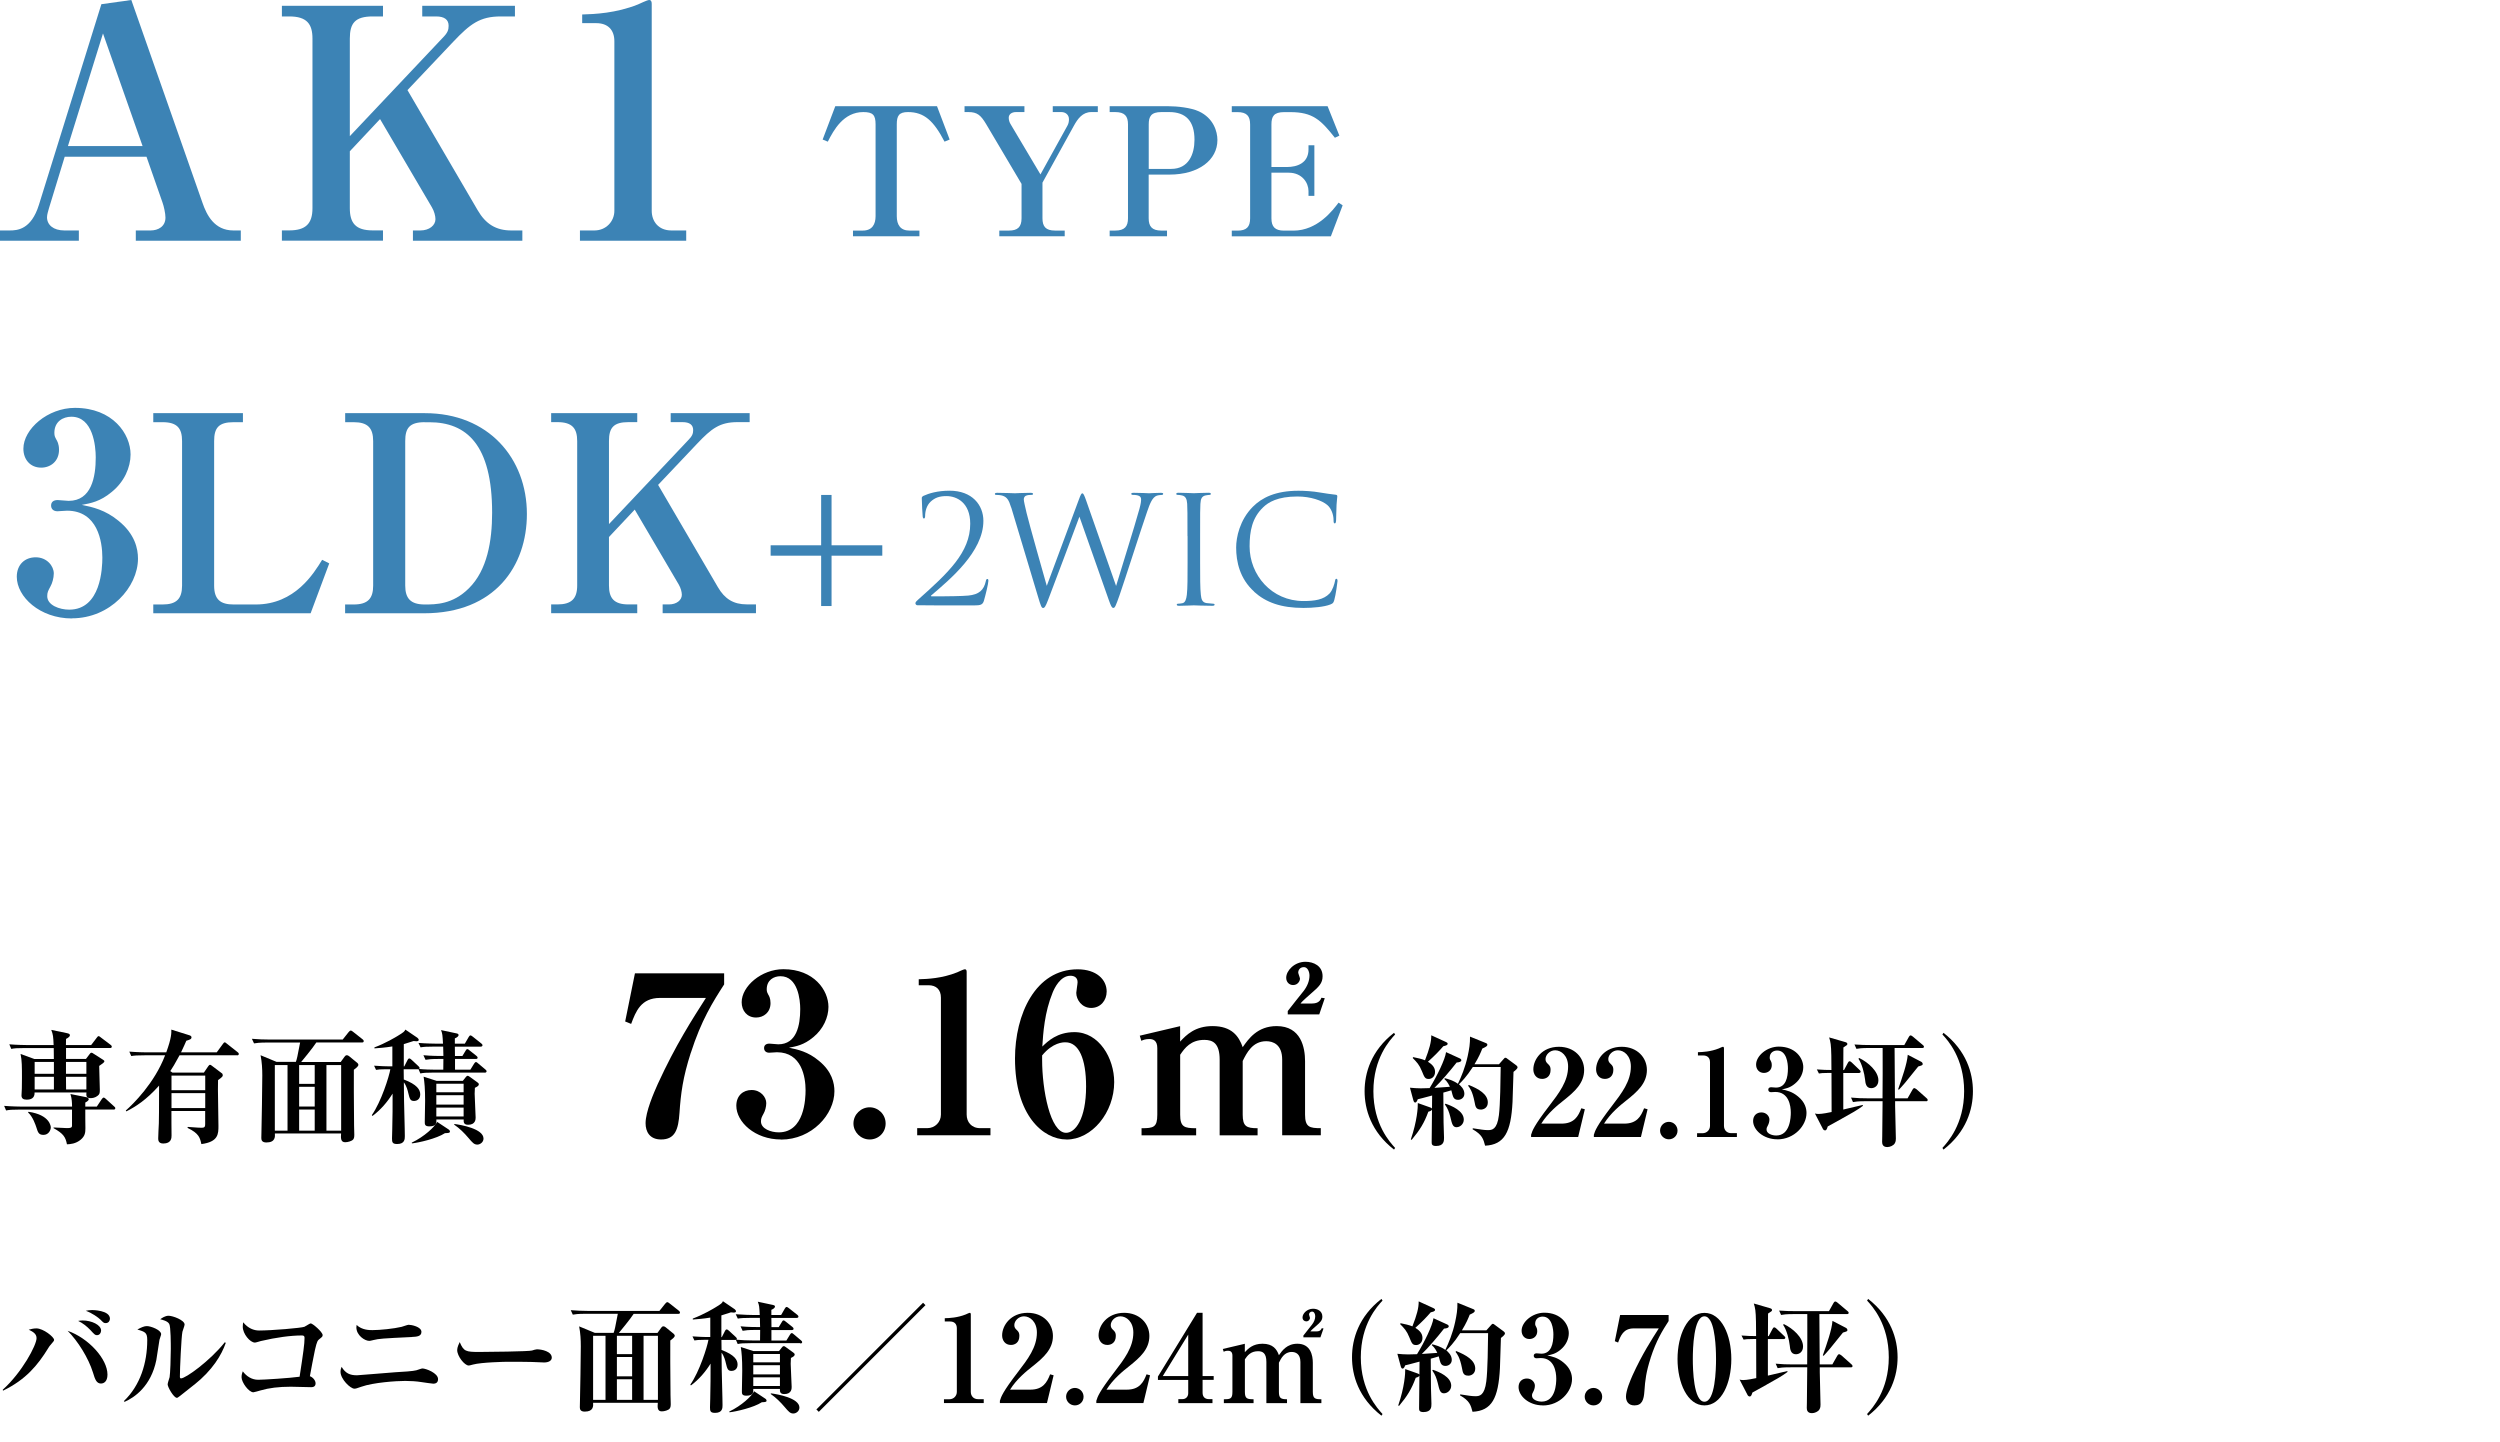 <?xml version="1.0" encoding="UTF-8"?>
<svg id="_レイヤー_2" data-name="レイヤー_2" xmlns="http://www.w3.org/2000/svg" viewBox="0 0 435 250.85">
  <defs>
    <style>
      .cls-1 {
        fill: none;
      }

      .cls-2 {
        fill: #3c83b5;
      }
    </style>
  </defs>
  <g id="_レイヤー_1-2" data-name="レイヤー_1">
    <g>
      <g>
        <path class="cls-2" d="M23.63,41.89v-1.79h2.58c1.29,0,2.58-.67,2.58-2.24,0-.73-.28-1.96-.5-2.58l-2.8-8.01h-14.23l-2.74,8.96c-.11.45-.34,1.06-.34,1.57,0,1.34,1.12,2.3,3.02,2.3h2.52v1.79H0v-1.79h1.68c1.29,0,3.75-.11,5.1-4.48L17.64.73l5.21-.73,12.38,35.28c.73,2.13,2.07,4.82,5.38,4.82h1.29v1.79h-18.26ZM17.92,5.82l-6.1,19.6h12.99l-6.89-19.6Z"/>
        <path class="cls-2" d="M71.85,41.89v-1.79h1.29c1.57,0,2.63-.9,2.63-1.96,0-.56-.22-1.4-.62-2.07l-9.02-15.35-5.26,5.6v9.91c0,2.58,1.01,3.86,3.98,3.86h1.79v1.79h-17.59v-1.79h1.29c2.86,0,4.03-1.18,4.03-3.86V6.72c0-2.52-.95-3.86-4.03-3.86h-1.29v-1.85h17.59v1.85h-1.79c-3.08,0-3.98,1.18-3.98,3.86v16.97l16.13-17.08c.9-.9,1.06-1.4,1.06-2.13,0-1.06-.73-1.62-2.18-1.62h-2.41v-1.85h16.13v1.85h-2.46c-3.64,0-5.32,1.29-8.29,4.42l-7.95,8.4,12.21,20.89c1.4,2.41,3.19,3.53,5.88,3.53h1.9v1.79h-19.04Z"/>
        <path class="cls-2" d="M100.91,41.89v-1.79h2.52c2.02,0,3.47-1.57,3.47-3.42V7.17c0-2.02-1.18-3.14-3.14-3.14h-2.46v-1.51c2.18-.06,5.88-.22,9.69-1.74.28-.11,1.62-.78,1.96-.78s.45.28.45.67v36.01c0,1.85,1.18,3.42,3.42,3.42h2.58v1.79h-18.48Z"/>
      </g>
      <rect class="cls-1" width="435" height="250.85"/>
      <g>
        <path d="M19.74,193.06h-4.9c-.02.9.02,2.34.02,3.25,0,.75-.06,1.35-.8,1.98-.88.75-1.89.8-2.41.82-.24-1.25-.6-1.85-2.34-2.82l.02-.11c.37,0,1.98.11,2.3.11.65,0,.9-.06.9-.43v-2.79H3.38c-1.31,0-1.78.04-2.32.15l-.34-.8c1.31.11,2.82.13,3.05.13h8.77c-.02-.73-.02-1.31-.28-2.19l2.79.56c.17.04.39.19.39.34,0,.24-.32.43-.6.58v.71h2l.86-1.29c.09-.11.21-.28.32-.28.13,0,.28.11.41.24l1.44,1.31c.11.09.19.17.19.3,0,.21-.17.24-.32.24ZM19.14,182.35h-7.65v1.91h3.46l.67-.88c.06-.09.17-.21.3-.21.11,0,.24.09.32.15l1.68,1.07c.15.09.24.17.24.28,0,.19-.39.45-.9.8,0,.67.11,3.57.11,4.17s-.06.77-.39,1.03c-.41.34-.92.41-1.23.41-.79,0-.75-.49-.71-.99H6.02c.04,1.07-.75,1.25-1.38,1.25-.58,0-.9-.21-.9-.73,0-.19.06-1.03.06-1.2.02-.6.02-1.2.02-1.83,0-1.89,0-3.07-.24-4.19l2.41.88h3.38c0-.3-.02-1.66-.02-1.91h-5.05c-1.33,0-1.81.04-2.34.15l-.34-.8c1.31.11,2.82.13,3.07.13h4.64c-.06-1.46-.09-1.81-.41-2.64l2.6.54c.52.11.64.17.64.41,0,.26-.47.52-.67.62-.02.22-.02.43-.02,1.07h4.39l.97-1.27c.13-.15.19-.28.32-.28s.24.11.41.24l1.68,1.27c.09.06.21.17.21.32,0,.21-.19.24-.32.24ZM7.57,197.47c-.84,0-.97-.43-1.25-1.33-.11-.32-.58-1.81-1.44-2.58l.07-.11c3.83.54,3.89,2.64,3.89,2.71,0,.49-.39,1.31-1.27,1.31ZM9.38,184.78h-3.35v2.06h3.35v-2.06ZM9.38,187.36h-3.35v2.21h3.35v-2.21ZM15.03,184.78h-3.55v2.06h3.55v-2.06ZM15.03,187.36h-3.55c0,1.1,0,1.44.02,2.21h3.53v-2.21Z"/>
        <path d="M41.24,183.62h-10c-.79,1.48-1.25,2.21-1.61,2.75l.37.26h5.48l.75-1.1c.06-.09.19-.26.32-.26.09,0,.19.06.41.24l1.63,1.23c.11.06.17.19.17.34,0,.17,0,.28-.82.86-.02.41-.02.71-.02,1.61.02,1.01.09,5.44.09,6.34,0,1.4,0,2.79-2.97,3.18-.24-1.07-.39-1.85-2.41-2.82l.04-.17c1.81.13,2,.15,2.45.15.49,0,.58-.21.58-.62v-2.3h-5.87c-.02.67.02,3.65.02,4.26,0,.39,0,1.4-1.44,1.4-.86,0-.88-.6-.88-.9,0-.43.09-2.26.11-2.62.02-1.07.04-1.91.04-6.56-2.17,2.45-4.08,3.68-5.7,4.49l-.09-.15c1.25-1.1,4.99-4.75,6.84-9.61h-3.57c-1.31,0-1.78.04-2.32.13l-.34-.77c1.31.11,2.82.13,3.05.13h3.38c.92-2.52.9-3.4.88-3.96l3.1.97c.17.06.41.13.41.37,0,.32-.28.41-.9.6-.21.52-.47,1.05-.92,2.02h6.21l1.07-1.46c.15-.21.21-.28.32-.28s.22.09.39.24l1.85,1.46c.11.09.21.17.21.32,0,.22-.19.24-.32.24ZM35.71,187.15h-5.87v2.54h5.87v-2.54ZM35.71,190.2h-5.87v2.6h5.87v-2.6Z"/>
        <path d="M51.47,184.8c.21-.58.26-.86.75-3.4h-5.7c-1.48,0-1.91.09-2.32.15l-.37-.8c.99.09,2.09.13,3.07.13h12.73l1.01-1.27c.15-.19.3-.3.37-.3.11,0,.24.06.41.21l1.66,1.31c.09.06.21.19.21.32,0,.24-.21.24-.32.24h-7.93c-.62.97-2.49,3.22-2.64,3.4h6.88l.67-.92c.09-.13.21-.26.39-.26s.32.11.41.17l1.44,1.18c.07.06.17.21.17.3,0,.28-.34.54-.79.88-.02,1.1,0,5.85.04,9.72,0,.24.04,1.38.04,1.63,0,.15,0,.54-.19.77-.24.3-.95.49-1.4.49-.79,0-.77-.73-.71-1.53h-11.52c.04.56.09,1.57-1.48,1.57-.75,0-.88-.39-.88-.77,0-.22.02-.67.02-.95.04-1.94.15-7.67.15-9.91,0-1.18-.06-2.32-.3-3.55l2.79,1.16h3.35ZM47.82,185.32v11.42h2.21v-11.42h-2.21ZM52.05,185.32v3.27h2.71v-3.27h-2.71ZM54.76,189.1h-2.71v3.44h2.71v-3.44ZM54.76,196.74v-3.68h-2.71v3.68h2.71ZM59.36,196.74v-11.42h-2.56v11.42h2.56Z"/>
        <path d="M84.3,186.63h-8.84c-1.31,0-1.78.04-2.32.15l-.32-.75c-.09.02-.11.02-.15.02h-2.43l.02,1.78c2.32.88,2.86,1.78,2.86,2.6,0,.92-.71,1.14-1.05,1.14-.69,0-.77-.32-1.05-1.46-.04-.21-.28-1.2-.75-1.78.02,2.28.02,3.53.15,8.06.02.71.02,1.23.02,1.29,0,.49,0,1.38-1.33,1.38-.84,0-.9-.32-.9-.97,0-.24.04-1.29.04-1.5.04-1.89.09-4.47.06-6.3-.92,1.48-2.09,2.84-3.5,3.89l-.11-.15c1.63-2.32,3.01-6.73,3.22-7.98h-.79c-.92,0-1.29.04-1.7.11l-.34-.73c1.07.09,2.24.11,2.43.11h.75v-3.46c-1.25.21-2.3.28-3.12.34v-.17c1.96-.73,3.76-1.83,3.98-1.96,1.18-.71,1.25-.82,1.4-1.14l2.09,1.42c.11.09.24.24.24.37,0,.24-.32.24-.41.24-.11,0-.39-.02-.49-.04-.49.17-.9.3-1.7.54v3.87h.09l.56-1.1c.04-.11.15-.28.32-.28.11,0,.3.15.39.24l1.18,1.1c.17.17.21.22.21.34,0,.06-.02.11-.09.15.77.09,2.13.13,2.94.13h1.27c.02-.49.02-1.33.02-1.87h-.79c-1.33,0-1.78.06-2.32.15l-.37-.8c1.31.13,2.84.13,3.07.13h.41c0-.13-.02-1.27-.04-1.63h-1.61c-1.33,0-1.78.04-2.32.13l-.37-.77c1.31.11,2.84.13,3.07.13h1.2c-.09-1.53-.09-1.68-.34-2.36l2.73.58c.15.04.32.09.32.3,0,.13-.19.39-.65.56v.92h1.74l.67-1.16c.09-.13.17-.28.32-.28.09,0,.26.11.41.24l1.46,1.16c.11.09.21.19.21.32,0,.19-.19.24-.34.24h-4.47c0,.32.02,1.42.02,1.63h1.29l.56-.92c.06-.13.15-.28.32-.28.11,0,.17.06.39.24l1.16.92c.11.09.22.19.22.34,0,.19-.19.21-.32.21h-3.61v1.87h2.67l.65-1.05c.11-.17.21-.28.32-.28.13,0,.26.13.39.24l1.25,1.05c.11.09.21.19.21.32,0,.19-.19.24-.34.24ZM77.42,197.17c-1.44.95-4.58,1.66-5.74,1.78l-.04-.13c2.21-1.05,3.98-2.73,4.43-3.61l1.98,1.31c.17.11.24.26.24.37,0,.24-.26.26-.86.28ZM82.63,189.28c-.02.37-.04.67-.04,1.03,0,.64.17,3.53.17,4.13,0,.28,0,1.27-1.31,1.27-.79,0-.79-.49-.77-.92h-4.75c.02.56.04,1.2-1.22,1.2-.8,0-.8-.37-.8-.77,0-.58.06-3.14.06-3.65,0-2.19-.11-3.2-.26-4.23l2.26.73h4.56l.49-.62c.11-.15.24-.26.34-.26.13,0,.26.09.43.21l1.27.92c.11.09.26.19.26.34,0,.26-.26.41-.69.62ZM80.67,188.57h-4.75v1.48h4.75v-1.48ZM80.67,190.57h-4.75v1.63h4.75v-1.63ZM80.67,192.72h-4.75v1.55h4.75v-1.55ZM83.06,199.16c-.56,0-.84-.32-1.55-1.16-.73-.86-1.53-1.66-2.47-2.3v-.13c1.2.15,5.09.84,5.09,2.54,0,.64-.6,1.05-1.07,1.05Z"/>
      </g>
      <g>
        <path d="M242.56,200.03c-3.99-3.11-5.12-7.01-5.12-10.16s1.13-7.06,5.12-10.16l.19.29c-.9.97-3.78,4.09-3.78,9.87s2.9,8.9,3.78,9.87l-.19.29Z"/>
        <path d="M263.35,186.5c-.02.82-.13,4.49-.17,5.25-.27,5.25-1.41,7.43-4.77,7.6-.31-1.16-.5-1.91-2.18-2.86l.04-.17c1.39.21,1.97.32,2.63.32.71,0,1.6-.08,1.91-2.6.23-1.76.29-6.34.31-8.38h-4.85c-1.11,1.72-1.95,2.56-2.42,3,.27.25.95.8.95,1.66,0,.69-.59,1.05-1.09,1.05-.69,0-.84-.44-.97-.86-.04-.13-.17-.67-.21-.8-.21.08-1.18.34-1.39.4,0,1.01.02,4.73.04,5.17,0,.42.08,2.29.08,2.67,0,.55,0,1.45-1.39,1.45-.73,0-.76-.32-.76-.67,0-1.28.08-6.95.08-8.11-1.66.44-2.12.57-2.5.65-.1.27-.23.57-.46.57-.19,0-.27-.27-.31-.4l-.59-2.18c.63.06,1.26.11,1.89.11.42,0,1.07-.02,1.53-.04,1.28-2.06,2.73-5.06,2.86-6.26l2.35,1.07c.23.1.31.21.31.34,0,.23-.27.36-.82.4-1.16,1.49-2.73,3.32-3.86,4.41.42-.02,2.31-.17,2.69-.19-.13-.27-.4-.88-.97-1.36l.1-.13c.44.11,1.43.36,2.27.97.57-1.2,1.26-2.81,1.7-4.83.27-1.26.42-2.14.4-3.38l2.73,1.11c.17.06.29.15.29.32,0,.21-.25.36-.88.65-.27.67-.57,1.43-1.36,2.73h4.26l.8-.9c.17-.21.21-.23.34-.23.11,0,.23.1.29.15l1.57,1.16c.08.06.23.19.23.36,0,.25-.48.61-.74.82ZM248.53,193.44c-.71,1.95-1.49,3.21-2.9,4.89l-.15-.06c1.11-3.25,1.24-5.59,1.22-6.34l2.14.76c.1.04.34.1.34.29,0,.23-.27.36-.65.46ZM251.13,182.05c-.73.84-1.43,1.58-2.67,2.69.48.32,1.24.82,1.24,1.76,0,.88-.63,1.24-1.09,1.24-.65,0-.76-.27-1.2-1.36-.44-1.11-.9-1.58-1.6-2.29l.08-.15c.67.13,1.53.32,2.06.55.76-1.97,1.11-3.19,1.09-4.35l2.58,1.18c.13.06.27.15.27.29,0,.27-.36.34-.78.44ZM253.48,196.14c-.69,0-.82-.5-1.13-1.83-.21-.82-.42-1.41-.94-2.14l.1-.13c1.07.36,3.19,1.24,3.19,2.77,0,.82-.69,1.32-1.22,1.32ZM257.66,193.06c-.84,0-.94-.5-1.09-1.34-.36-1.85-.84-2.44-1.11-2.79l.1-.15c1.72.69,3.32,1.6,3.32,3.05,0,.92-.71,1.24-1.22,1.24Z"/>
        <path d="M266.42,197.43c.19-.65.46-1.51,3.11-4.96,1.74-2.27,3.32-4.33,3.32-6.89,0-1.89-1.2-2.83-2.25-2.83-.94,0-1.68.8-1.68,1.53,0,.44.19.63.48.9.29.29.4.5.4.97,0,1.2-.8,1.58-1.47,1.58-1.03,0-1.53-.82-1.53-1.66,0-1.7,1.47-3.93,4.45-3.93,2.69,0,4.39,1.87,4.39,4.03,0,2.31-1.64,3.76-3.53,5.27-1.07.84-2.79,2.23-3.93,4.07h3.51c2.23,0,2.92-1.28,3.46-2.67l.61.17-1.16,4.83h-8.19v-.42Z"/>
        <path d="M277.34,197.43c.19-.65.46-1.51,3.11-4.96,1.74-2.27,3.32-4.33,3.32-6.89,0-1.89-1.2-2.83-2.25-2.83-.95,0-1.68.8-1.68,1.53,0,.44.19.63.48.9.29.29.4.5.4.97,0,1.2-.8,1.58-1.47,1.58-1.03,0-1.53-.82-1.53-1.66,0-1.7,1.47-3.93,4.45-3.93,2.69,0,4.39,1.87,4.39,4.03,0,2.31-1.64,3.76-3.53,5.27-1.07.84-2.79,2.23-3.93,4.07h3.51c2.23,0,2.92-1.28,3.46-2.67l.61.17-1.16,4.83h-8.19v-.42Z"/>
        <path d="M290.38,198.24c-.84,0-1.53-.69-1.53-1.51,0-.86.71-1.53,1.53-1.53s1.51.67,1.51,1.53-.67,1.51-1.51,1.51Z"/>
        <path d="M295.29,197.85v-.67h.95c.76,0,1.3-.59,1.3-1.28v-11.07c0-.76-.44-1.18-1.18-1.18h-.92v-.57c.82-.02,2.2-.08,3.63-.65.1-.04.61-.29.73-.29s.17.11.17.25v13.5c0,.69.44,1.28,1.28,1.28h.97v.67h-6.93Z"/>
        <path d="M309.26,198.24c-2.46,0-4.22-1.66-4.22-3.19,0-.95.63-1.49,1.45-1.49.86,0,1.39.67,1.39,1.24,0,.36-.13.78-.25.99-.19.36-.25.46-.25.76,0,.69.94,1.03,1.68,1.03,2.44,0,2.54-3.19,2.54-3.99,0-1.22-.36-3.59-2.71-3.59-.1,0-.61.04-.73.04-.29,0-.48-.17-.48-.44s.19-.42.5-.42c.13,0,.71.06.84.06,1.74,0,2.08-1.81,2.08-3.34,0-.86-.21-3.11-1.87-3.11-.63,0-1.3.36-1.3,1.24,0,.25.06.34.15.5.06.11.21.34.21.8,0,.88-.65,1.36-1.36,1.36-.86,0-1.37-.65-1.37-1.45,0-1.51,1.87-3.13,3.95-3.13,2.9,0,4.26,2,4.26,3.57,0,.99-.48,2.1-1.45,2.88-.88.74-1.62.86-2.29.99.82.17,1.81.38,2.83,1.24,1.24,1.01,1.47,2.12,1.47,2.88,0,2.18-2.12,4.58-5.06,4.58Z"/>
        <path d="M320.51,194.63c-.88.48-1.76.97-2.48,1.37-.15.44-.21.69-.5.69-.08,0-.25-.08-.34-.25l-1.39-2.69c.27.06.38.08.63.08.63,0,1.87-.25,2.27-.34,0-3.76,0-4.18-.02-6.8h-.53c-.97,0-1.32.04-1.66.1l-.36-.71c.94.08,1.89.1,2.54.1,0-.65,0-1.39-.02-2.48-.04-1.97-.13-2.37-.38-3.19l2.69.78c.27.08.48.13.48.36,0,.17-.06.21-.69.61-.02.92-.02,2.92-.02,3.93h.13l.67-1.26c.06-.13.17-.27.29-.27.15,0,.32.15.4.23l1.32,1.26c.15.15.21.19.21.32,0,.19-.19.23-.31.23h-2.71v6.36l3.4-.8v.17c-.76.61-2.44,1.55-3.63,2.2ZM335.13,191.61h-5.38v.86c0,.67.13,5.02.13,5.63,0,.21,0,.52-.19.84-.23.4-.84.65-1.3.65-.78,0-.9-.52-.9-.9,0-.15.02-.8.02-.95.02-1.28.04-2.86.06-6.13h-2.88c-1.45,0-1.85.08-2.27.15l-.34-.78c.99.1,2,.13,2.98.13h2.5c.02-3.61.04-4.87.02-8.76h-2.29c-1.45,0-1.85.08-2.27.15l-.34-.76c.99.08,2,.1,2.98.1h5.69l.8-1.43c.06-.1.15-.25.31-.25.08,0,.19.06.38.21l1.72,1.45c.08.06.21.17.21.32,0,.21-.21.21-.32.21h-4.79c.02,1.26.04,7.37.06,8.76h2.2l.86-1.51c.04-.08.17-.27.31-.27.1,0,.34.17.4.21l1.72,1.53c.08.06.21.19.21.34,0,.21-.21.21-.34.21ZM325.59,189.34c-.9,0-1.01-.86-1.07-1.51-.1-.99-.55-2.77-1.15-3.61l.13-.13c1.57.76,3.34,2.33,3.34,3.89,0,.97-.67,1.36-1.24,1.36ZM333.78,185.56c-.36.44-1.97,2.46-2.31,2.86-.46.55-.8.9-1.05,1.18l-.15-.06c.69-1.97,1.57-4.47,1.68-6.01l2.31,1.2c.13.06.29.21.29.4,0,.21-.08.23-.78.44Z"/>
        <path d="M338.17,200.03l-.19-.29c.88-.97,3.78-4.1,3.78-9.87s-2.88-8.9-3.78-9.87l.19-.29c3.99,3.11,5.12,7.01,5.12,10.16s-1.13,7.06-5.12,10.16Z"/>
      </g>
      <g>
        <path d="M8.75,234.06c-.13.15-.27.36-.38.55-1.81,2.94-3.89,5.46-7.85,7.37l-.04-.17c3.34-3,5.88-7.75,5.88-8.97,0-.76-.61-1.11-1.36-1.47.34-.1.8-.23,1.34-.23,1.18,0,3.07,1.49,3.07,2,0,.17-.08.25-.65.92ZM17.61,240.74c-.84,0-1.07-.73-1.43-1.91-.8-2.58-2.65-5.5-4.41-7.27,3.61,1.26,6.93,4.87,6.93,7.62,0,1.28-.71,1.55-1.09,1.55ZM16.87,232.32c-.31,0-.4-.08-1.15-.9-.65-.67-1.32-1.2-2.12-1.58.23-.04.44-.08.78-.08,1.53,0,3.21.76,3.21,1.76,0,.38-.25.8-.71.8ZM18.39,230.22c-.32,0-.38-.06-.92-.61-.34-.34-1.47-1.16-2.54-1.53.32-.06.59-.13,1.09-.13.02,0,3.11,0,3.11,1.51,0,.36-.25.76-.73.76Z"/>
        <path d="M27.75,233.12c-.08.38-.44,2.96-.55,3.53-.92,4.56-3.82,6.53-5.52,7.27l-.13-.13c2.86-2.73,4.07-6.66,4.07-10.61,0-1.32-.36-1.43-1.72-1.85.73-.38,1.18-.59,1.66-.59.67,0,2.48.67,2.48,1.41,0,.17-.27.82-.29.97ZM33.8,240.93c-.4.32-2.12,1.66-2.46,1.95-.4.32-.48.34-.57.34-.53,0-1.6-1.85-1.6-2.35,0-.21.29-1.05.34-1.24.11-.59.21-3.38.21-4.91,0-.73,0-3.89-.27-4.35-.29-.53-1.18-.71-1.57-.82.29-.21.84-.61,1.45-.61.73,0,2.79.76,2.79,1.53,0,.21-.34,1.07-.38,1.26-.19.9-.44,6.49-.44,7.79,0,.17.04.32.19.32.8,0,5-3,7.64-6.3l.15.13c-.73,2.1-2.31,4.75-5.48,7.27Z"/>
        <path d="M55.66,232.93c-.4.32-.5.4-.86,1.97-.17.71-.76,3.91-.88,4.56.5.17.99.73.99,1.24,0,.59-.46.67-.76.67-.57,0-3.04-.08-3.55-.08-2.1,0-3.8.21-5.29.65-.21.06-1.09.32-1.22.32-.8,0-2.06-1.72-2.06-2.62,0-.48.13-.78.21-1.03.65.86,1.55,1.47,2.69,1.47.88,0,5.54-.29,7.2-.53.65-4.24.86-5.69.86-6.78,0-.27-.13-.4-.44-.4-1.97,0-4.47.34-7.16.97-.17.04-.86.27-1.03.27-.86,0-2.12-1.53-2.12-2.75,0-.36.04-.57.08-.78.82,1.05,1.87,1.43,2.75,1.43,2.23,0,7.39-.44,7.9-.65.17-.06.92-.59,1.09-.59.34,0,2.08,1.51,2.08,2.04,0,.27-.17.38-.48.63Z"/>
        <path d="M75.38,240.76c-.19,0-1.72-.23-2-.27-.95-.15-1.91-.21-2.88-.21-1.53,0-5.54.27-7.62,1.01-.86.29-.94.34-1.22.34-.69,0-2.41-1.66-2.41-2.94,0-.36.1-.65.19-.86.67,1.13,1.45,1.47,2.67,1.47.29,0,5.63-.46,6.68-.53,1.22-.06,3.15-.19,3.65-.34.17-.04.9-.32,1.05-.32.61,0,2.73.8,2.73,1.85,0,.52-.27.8-.84.8ZM71.68,232.64c-5.17.25-5.73.29-6.66.52-.55.13-.59.15-.78.15-.78,0-2.23-.97-2.23-2.35,0-.15.02-.25.04-.42.94.9,2.23.9,2.75.9,1.3,0,3.76-.25,5.08-.57.19-.04,1.03-.36,1.22-.36.48,0,2.23.34,2.23,1.24,0,.8-.84.84-1.66.88Z"/>
        <path d="M94.68,237.07c-.36,0-.88-.04-.97-.04-1.22-.08-4.01-.08-5.52-.08-.23,0-4.41.08-5.88.48-.57.15-.63.17-.76.17-.71,0-2-1.62-2-2.69,0-.48.31-1.13.44-1.39.69,1.64,1.07,1.72,3.42,1.72,1.3,0,8.65-.08,9.16-.25.15-.06.69-.21.84-.21.84,0,2.6.36,2.6,1.45,0,.53-.55.84-1.34.84Z"/>
        <path d="M106.77,231.92c.21-.57.25-.84.73-3.32h-5.56c-1.45,0-1.87.08-2.27.15l-.36-.78c.97.08,2.04.13,3,.13h12.43l.99-1.24c.15-.19.29-.29.36-.29.1,0,.23.06.4.21l1.62,1.28c.08.06.21.19.21.32,0,.23-.21.23-.31.23h-7.75c-.61.95-2.44,3.15-2.58,3.32h6.72l.65-.9c.08-.13.21-.25.38-.25s.31.11.4.17l1.41,1.15c.06.06.17.21.17.29,0,.27-.34.53-.78.86-.02,1.07,0,5.71.04,9.49,0,.23.04,1.34.04,1.6,0,.15,0,.52-.19.76-.23.29-.92.48-1.37.48-.78,0-.76-.71-.69-1.49h-11.26c.04.55.08,1.53-1.45,1.53-.74,0-.86-.38-.86-.76,0-.21.02-.65.02-.92.04-1.89.15-7.5.15-9.68,0-1.16-.06-2.27-.29-3.47l2.73,1.13h3.28ZM103.2,232.43v11.15h2.16v-11.15h-2.16ZM107.34,232.43v3.19h2.65v-3.19h-2.65ZM109.99,236.12h-2.65v3.36h2.65v-3.36ZM109.99,243.58v-3.59h-2.65v3.59h2.65ZM114.48,243.58v-11.15h-2.5v11.15h2.5Z"/>
        <path d="M139.26,233.71h-8.63c-1.28,0-1.74.04-2.27.15l-.31-.73c-.08.02-.1.02-.15.02h-2.37l.02,1.74c2.27.86,2.79,1.74,2.79,2.54,0,.9-.69,1.11-1.03,1.11-.67,0-.76-.32-1.03-1.43-.04-.21-.27-1.18-.73-1.74.02,2.23.02,3.44.15,7.87.02.69.02,1.2.02,1.26,0,.48,0,1.34-1.3,1.34-.82,0-.88-.32-.88-.95,0-.23.04-1.26.04-1.47.04-1.85.08-4.37.06-6.15-.9,1.45-2.04,2.77-3.42,3.8l-.1-.15c1.6-2.27,2.94-6.57,3.15-7.79h-.78c-.9,0-1.26.04-1.66.11l-.34-.71c1.05.08,2.18.11,2.37.11h.73v-3.38c-1.22.21-2.25.27-3.04.34v-.17c1.91-.71,3.67-1.78,3.88-1.91,1.16-.69,1.22-.8,1.36-1.11l2.04,1.39c.11.08.23.23.23.36,0,.23-.32.23-.4.23-.1,0-.38-.02-.48-.04-.48.17-.88.29-1.66.53v3.78h.08l.55-1.07c.04-.11.15-.27.31-.27.11,0,.29.15.38.23l1.16,1.07c.17.17.21.21.21.34,0,.06-.02.1-.08.15.76.08,2.08.13,2.88.13h1.24c.02-.48.02-1.3.02-1.83h-.78c-1.3,0-1.74.06-2.27.15l-.36-.78c1.28.13,2.77.13,3,.13h.4c0-.13-.02-1.24-.04-1.6h-1.57c-1.3,0-1.74.04-2.27.13l-.36-.76c1.28.1,2.77.13,3,.13h1.18c-.08-1.49-.08-1.64-.34-2.31l2.67.57c.15.04.32.08.32.29,0,.13-.19.38-.63.55v.9h1.7l.65-1.13c.08-.13.17-.27.32-.27.08,0,.25.1.4.23l1.43,1.13c.1.08.21.19.21.32,0,.19-.19.23-.34.23h-4.37c0,.32.02,1.39.02,1.6h1.26l.55-.9c.06-.13.15-.27.31-.27.1,0,.17.06.38.23l1.13.9c.11.08.21.19.21.34,0,.19-.19.21-.32.21h-3.53v1.83h2.6l.63-1.03c.1-.17.21-.27.31-.27.13,0,.25.13.38.23l1.22,1.03c.1.08.21.19.21.32,0,.19-.19.23-.34.23ZM132.54,244c-1.41.92-4.47,1.62-5.61,1.74l-.04-.13c2.16-1.03,3.89-2.67,4.33-3.53l1.93,1.28c.17.1.23.25.23.36,0,.23-.25.25-.84.27ZM137.62,236.29c-.02.36-.04.65-.04,1.01,0,.63.17,3.44.17,4.03,0,.27,0,1.24-1.28,1.24-.78,0-.78-.48-.76-.9h-4.64c.02.55.04,1.18-1.2,1.18-.78,0-.78-.36-.78-.76,0-.57.06-3.07.06-3.57,0-2.14-.1-3.13-.25-4.14l2.2.71h4.45l.48-.61c.1-.15.23-.25.34-.25.13,0,.25.08.42.21l1.24.9c.1.08.25.19.25.34,0,.25-.25.4-.67.61ZM135.71,235.6h-4.64v1.45h4.64v-1.45ZM135.71,237.55h-4.64v1.6h4.64v-1.6ZM135.71,239.65h-4.64v1.51h4.64v-1.51ZM138.04,245.95c-.55,0-.82-.32-1.51-1.13-.71-.84-1.49-1.62-2.41-2.25v-.13c1.18.15,4.98.82,4.98,2.48,0,.63-.59,1.03-1.05,1.03Z"/>
        <path d="M142.47,245.66l-.42-.42,18.56-18.56.42.42-18.56,18.56Z"/>
        <path d="M164.25,244.14v-.67h.94c.76,0,1.3-.59,1.3-1.28v-11.07c0-.76-.44-1.18-1.18-1.18h-.92v-.57c.82-.02,2.2-.08,3.63-.65.1-.04.61-.29.73-.29s.17.11.17.25v13.5c0,.69.44,1.28,1.28,1.28h.97v.67h-6.93Z"/>
        <path d="M173.99,243.72c.19-.65.46-1.51,3.11-4.96,1.74-2.27,3.32-4.33,3.32-6.89,0-1.89-1.2-2.83-2.25-2.83-.95,0-1.68.8-1.68,1.53,0,.44.19.63.48.9.29.29.4.5.4.97,0,1.2-.8,1.58-1.47,1.58-1.03,0-1.53-.82-1.53-1.66,0-1.7,1.47-3.93,4.45-3.93,2.69,0,4.39,1.87,4.39,4.03,0,2.31-1.64,3.76-3.53,5.27-1.07.84-2.79,2.23-3.93,4.07h3.51c2.23,0,2.92-1.28,3.46-2.67l.61.17-1.16,4.83h-8.19v-.42Z"/>
        <path d="M187.03,244.54c-.84,0-1.53-.69-1.53-1.51,0-.86.71-1.53,1.53-1.53s1.51.67,1.51,1.53-.67,1.51-1.51,1.51Z"/>
        <path d="M190.77,243.72c.19-.65.46-1.51,3.11-4.96,1.74-2.27,3.32-4.33,3.32-6.89,0-1.89-1.2-2.83-2.25-2.83-.95,0-1.68.8-1.68,1.53,0,.44.19.63.48.9.29.29.4.5.4.97,0,1.2-.8,1.58-1.47,1.58-1.03,0-1.53-.82-1.53-1.66,0-1.7,1.47-3.93,4.45-3.93,2.69,0,4.39,1.87,4.39,4.03,0,2.31-1.64,3.76-3.53,5.27-1.07.84-2.79,2.23-3.93,4.07h3.51c2.23,0,2.92-1.28,3.46-2.67l.61.17-1.16,4.83h-8.19v-.42Z"/>
        <path d="M209.25,240.11v2.21c0,.73.4,1.13,1.11,1.13h.61v.69h-5.94v-.69h.71c.63,0,1.01-.46,1.01-1.03v-2.31h-5.27v-.59l6.8-11.09h.97v11h1.93v.67h-1.93ZM206.75,232.22l-4.43,7.22h4.43v-7.22Z"/>
        <path d="M216.6,233.81v1.47c.59-.63,1.41-1.47,3.07-1.47,1.83,0,2.5.97,2.86,2,.55-.78,1.39-2,3.21-2,2.31,0,2.69,2.04,2.69,3.32v5.06c0,1.2.44,1.28,1.49,1.28v.67h-3.65v-7.16c0-1.43-.86-1.74-1.51-1.74-1.3,0-1.85,1.11-2.23,1.87v5.08c0,1.11.36,1.28,1.41,1.28v.67h-3.59v-7.16c0-1.53-.63-1.87-1.45-1.87-1.28,0-1.85.76-2.29,1.41v5.67c0,1.18.4,1.28,1.51,1.28v.67h-5.17v-.67c1.13,0,1.49-.08,1.49-1.28v-6.3c0-.71-.38-.86-.76-.86-.4,0-.61.1-.76.17l-.15-.48,3.82-.9ZM229.77,232.7h-2.98v-.32c.21-.29,1.28-1.62,1.51-1.91.34-.44.55-.94.55-1.45,0-.38-.19-.8-.53-.8-.4,0-.55.29-.55.52,0,.08.17.48.17.59,0,.15-.17.59-.65.59-.36,0-.65-.27-.65-.69,0-.67.78-1.51,1.83-1.51.78,0,1.62.4,1.62,1.36,0,.67-.34.99-1.11,1.66-.13.13-.8.67-.97.92h1.09c.63,0,.8-.34.88-.55l.31.04-.53,1.53Z"/>
        <path d="M240.37,246.33c-3.99-3.11-5.12-7.01-5.12-10.16s1.13-7.06,5.12-10.16l.19.29c-.9.97-3.78,4.09-3.78,9.87s2.9,8.9,3.78,9.87l-.19.29Z"/>
        <path d="M261.16,232.8c-.02.82-.13,4.49-.17,5.25-.27,5.25-1.41,7.43-4.77,7.6-.31-1.16-.5-1.91-2.18-2.86l.04-.17c1.39.21,1.97.32,2.63.32.71,0,1.6-.08,1.91-2.6.23-1.76.29-6.34.31-8.38h-4.85c-1.11,1.72-1.95,2.56-2.42,3,.27.25.95.8.95,1.66,0,.69-.59,1.05-1.09,1.05-.69,0-.84-.44-.97-.86-.04-.13-.17-.67-.21-.8-.21.08-1.18.34-1.39.4,0,1.01.02,4.73.04,5.17,0,.42.08,2.29.08,2.67,0,.55,0,1.45-1.39,1.45-.73,0-.76-.32-.76-.67,0-1.28.08-6.95.08-8.11-1.66.44-2.12.57-2.5.65-.1.27-.23.57-.46.57-.19,0-.27-.27-.31-.4l-.59-2.18c.63.06,1.26.11,1.89.11.42,0,1.07-.02,1.53-.04,1.28-2.06,2.73-5.06,2.86-6.26l2.35,1.07c.23.1.31.21.31.34,0,.23-.27.36-.82.4-1.16,1.49-2.73,3.32-3.86,4.41.42-.02,2.31-.17,2.69-.19-.13-.27-.4-.88-.97-1.36l.1-.13c.44.11,1.43.36,2.27.97.57-1.2,1.26-2.81,1.7-4.83.27-1.26.42-2.14.4-3.38l2.73,1.11c.17.06.29.15.29.32,0,.21-.25.36-.88.65-.27.67-.57,1.43-1.36,2.73h4.26l.8-.9c.17-.21.21-.23.34-.23.11,0,.23.1.29.15l1.57,1.16c.08.06.23.19.23.36,0,.25-.48.61-.74.82ZM246.34,239.73c-.71,1.95-1.49,3.21-2.9,4.89l-.15-.06c1.11-3.25,1.24-5.59,1.22-6.34l2.14.76c.1.04.34.1.34.29,0,.23-.27.36-.65.46ZM248.94,228.35c-.73.84-1.43,1.58-2.67,2.69.48.32,1.24.82,1.24,1.76,0,.88-.63,1.24-1.09,1.24-.65,0-.76-.27-1.2-1.36-.44-1.11-.9-1.58-1.6-2.29l.08-.15c.67.13,1.53.32,2.06.55.76-1.97,1.11-3.19,1.09-4.35l2.58,1.18c.13.06.27.15.27.29,0,.27-.36.34-.78.44ZM251.29,242.44c-.69,0-.82-.5-1.13-1.83-.21-.82-.42-1.41-.94-2.14l.1-.13c1.07.36,3.19,1.24,3.19,2.77,0,.82-.69,1.32-1.22,1.32ZM255.47,239.36c-.84,0-.94-.5-1.09-1.34-.36-1.85-.84-2.44-1.11-2.79l.1-.15c1.72.69,3.32,1.6,3.32,3.05,0,.92-.71,1.24-1.22,1.24Z"/>
        <path d="M268.45,244.54c-2.46,0-4.22-1.66-4.22-3.19,0-.95.63-1.49,1.45-1.49.86,0,1.39.67,1.39,1.24,0,.36-.13.78-.25.99-.19.36-.25.46-.25.76,0,.69.94,1.03,1.68,1.03,2.44,0,2.54-3.19,2.54-3.99,0-1.22-.36-3.59-2.71-3.59-.1,0-.61.04-.73.04-.29,0-.48-.17-.48-.44s.19-.42.5-.42c.13,0,.71.06.84.06,1.74,0,2.08-1.81,2.08-3.34,0-.86-.21-3.11-1.87-3.11-.63,0-1.3.36-1.3,1.24,0,.25.06.34.15.5.06.11.21.34.21.8,0,.88-.65,1.36-1.36,1.36-.86,0-1.36-.65-1.36-1.45,0-1.51,1.87-3.13,3.95-3.13,2.9,0,4.26,2,4.26,3.57,0,.99-.48,2.1-1.45,2.88-.88.74-1.62.86-2.29.99.82.17,1.81.38,2.83,1.24,1.24,1.01,1.47,2.12,1.47,2.88,0,2.18-2.12,4.58-5.06,4.58Z"/>
        <path d="M277.27,244.54c-.84,0-1.53-.69-1.53-1.51,0-.86.71-1.53,1.53-1.53s1.51.67,1.51,1.53-.67,1.51-1.51,1.51Z"/>
        <path d="M287.2,236.33c-.76,2.35-.95,3.86-1.07,5.69-.1,1.57-.42,2.52-1.74,2.52-1.09,0-1.47-.76-1.47-1.53,0-1.09.78-2.88,1.15-3.72,1.68-3.68,3.3-6.17,4.56-8.15h-4.35c-1.81,0-2.29,1.28-2.73,2.46l-.57-.23.92-4.56h8.44v1.05c-1.07,1.66-2.16,3.4-3.15,6.47Z"/>
        <path d="M296.57,244.54c-2.96,0-4.68-3.93-4.68-8.06s1.7-8.04,4.68-8.04,4.68,3.86,4.68,8.04-1.7,8.06-4.68,8.06ZM297.6,229.8c-.23-.38-.53-.76-1.03-.76-1.89,0-2.02,5.63-2.02,7.43s.13,7.43,2.02,7.43,2.02-5.63,2.02-7.43c0-.57,0-4.98-.99-6.68Z"/>
        <path d="M307.4,240.93c-.88.48-1.76.97-2.48,1.37-.15.44-.21.69-.5.69-.08,0-.25-.08-.34-.25l-1.39-2.69c.27.06.38.08.63.08.63,0,1.87-.25,2.27-.34,0-3.76,0-4.18-.02-6.8h-.53c-.97,0-1.32.04-1.66.1l-.36-.71c.95.08,1.89.1,2.54.1,0-.65,0-1.39-.02-2.48-.04-1.97-.13-2.37-.38-3.19l2.69.78c.27.08.48.13.48.36,0,.17-.06.21-.69.61-.02.92-.02,2.92-.02,3.93h.13l.67-1.26c.06-.13.17-.27.29-.27.15,0,.31.15.4.23l1.32,1.26c.15.15.21.19.21.32,0,.19-.19.23-.32.23h-2.71v6.36l3.4-.8v.17c-.76.61-2.44,1.55-3.63,2.2ZM322.02,237.91h-5.38v.86c0,.67.13,5.02.13,5.63,0,.21,0,.52-.19.84-.23.4-.84.65-1.3.65-.78,0-.9-.52-.9-.9,0-.15.02-.8.02-.95.02-1.28.04-2.86.06-6.13h-2.88c-1.45,0-1.85.08-2.27.15l-.34-.78c.99.1,2,.13,2.98.13h2.5c.02-3.61.04-4.87.02-8.76h-2.29c-1.45,0-1.85.08-2.27.15l-.34-.76c.99.08,2,.1,2.98.1h5.69l.8-1.43c.06-.1.15-.25.32-.25.08,0,.19.06.38.21l1.72,1.45c.08.06.21.17.21.32,0,.21-.21.21-.31.21h-4.79c.02,1.26.04,7.37.06,8.76h2.2l.86-1.51c.04-.08.17-.27.32-.27.1,0,.34.17.4.21l1.72,1.53c.08.06.21.19.21.34,0,.21-.21.21-.34.21ZM312.49,235.64c-.9,0-1.01-.86-1.07-1.51-.1-.99-.55-2.77-1.16-3.61l.13-.13c1.58.76,3.34,2.33,3.34,3.89,0,.97-.67,1.36-1.24,1.36ZM320.68,231.86c-.36.44-1.97,2.46-2.31,2.86-.46.55-.8.9-1.05,1.18l-.15-.06c.69-1.97,1.58-4.47,1.68-6.01l2.31,1.2c.13.06.29.21.29.4,0,.21-.08.23-.78.44Z"/>
        <path d="M325.06,246.33l-.19-.29c.88-.97,3.78-4.1,3.78-9.87s-2.88-8.9-3.78-9.87l.19-.29c3.99,3.11,5.12,7.01,5.12,10.16s-1.13,7.06-5.12,10.16Z"/>
      </g>
      <g>
        <path d="M120.2,183.18c-1.39,4.32-1.74,7.1-1.97,10.46-.19,2.9-.77,4.63-3.2,4.63-2.01,0-2.7-1.39-2.7-2.82,0-2.01,1.43-5.29,2.12-6.83,3.09-6.76,6.06-11.35,8.38-14.98h-7.99c-3.32,0-4.21,2.36-5.02,4.52l-1.04-.42,1.7-8.38h15.52v1.93c-1.97,3.05-3.98,6.25-5.79,11.89Z"/>
        <path d="M135.88,198.27c-4.52,0-7.76-3.05-7.76-5.87,0-1.74,1.16-2.74,2.66-2.74,1.58,0,2.55,1.24,2.55,2.28,0,.66-.23,1.43-.46,1.81-.35.66-.46.85-.46,1.39,0,1.27,1.74,1.89,3.09,1.89,4.48,0,4.67-5.87,4.67-7.34,0-2.24-.66-6.6-4.98-6.6-.19,0-1.12.08-1.35.08-.54,0-.89-.31-.89-.81s.35-.77.93-.77c.23,0,1.31.12,1.54.12,3.2,0,3.82-3.32,3.82-6.14,0-1.58-.39-5.71-3.44-5.71-1.16,0-2.39.66-2.39,2.28,0,.46.12.62.27.93.12.19.39.62.39,1.47,0,1.62-1.2,2.51-2.51,2.51-1.58,0-2.51-1.2-2.51-2.66,0-2.78,3.44-5.75,7.26-5.75,5.33,0,7.84,3.67,7.84,6.56,0,1.81-.89,3.86-2.66,5.29-1.62,1.35-2.97,1.58-4.21,1.81,1.51.31,3.32.69,5.21,2.28,2.28,1.85,2.7,3.9,2.7,5.29,0,4.02-3.9,8.42-9.3,8.42Z"/>
        <path d="M151.32,198.27c-1.54,0-2.82-1.27-2.82-2.78,0-1.58,1.31-2.82,2.82-2.82s2.78,1.24,2.78,2.82-1.24,2.78-2.78,2.78Z"/>
        <path d="M159.59,197.54v-1.24h1.74c1.39,0,2.39-1.08,2.39-2.36v-20.35c0-1.39-.81-2.16-2.16-2.16h-1.7v-1.04c1.51-.04,4.05-.15,6.68-1.2.19-.08,1.12-.54,1.35-.54s.31.19.31.46v24.83c0,1.27.81,2.36,2.36,2.36h1.78v1.24h-12.74Z"/>
        <path d="M185.57,198.27c-4.05,0-8.96-4.17-8.96-14.09,0-7.68,3.55-15.52,10.89-15.52,3.28,0,5.06,1.78,5.06,3.86,0,1.58-1.08,2.86-2.7,2.86s-2.59-1.43-2.59-2.63c0-.27.23-1.54.23-1.85,0-.81-.58-1.12-1.24-1.12-1.78,0-2.78,2.16-3.09,2.9-1.43,3.47-1.66,7.1-1.81,9.42.96-.93,2.59-2.51,5.6-2.51,4.29,0,6.91,4.56,6.91,8.69,0,5.29-3.86,10-8.3,10ZM185.38,181.36c-.39,0-2.16,0-4.05,2.28v.77c0,5.17,1.39,12.7,4.17,12.7,1.58,0,3.48-2.36,3.48-8.07,0-4.83-1.27-7.68-3.59-7.68Z"/>
        <path d="M205.34,178.54v2.7c1.08-1.16,2.59-2.7,5.64-2.7,3.36,0,4.59,1.78,5.25,3.67,1-1.43,2.55-3.67,5.91-3.67,4.25,0,4.94,3.75,4.94,6.1v9.3c0,2.2.81,2.36,2.74,2.36v1.24h-6.72v-13.17c0-2.63-1.58-3.2-2.78-3.2-2.39,0-3.4,2.05-4.09,3.44v9.34c0,2.05.66,2.36,2.59,2.36v1.24h-6.6v-13.17c0-2.82-1.16-3.44-2.66-3.44-2.35,0-3.4,1.39-4.21,2.59v10.42c0,2.16.73,2.36,2.78,2.36v1.24h-9.5v-1.24c2.09,0,2.74-.15,2.74-2.36v-11.58c0-1.31-.7-1.58-1.39-1.58-.73,0-1.12.19-1.39.31l-.27-.89,7.03-1.66ZM229.55,176.5h-5.48v-.58c.39-.54,2.36-2.97,2.78-3.51.62-.81,1-1.74,1-2.66,0-.7-.35-1.47-.96-1.47-.73,0-1,.54-1,.96,0,.15.31.89.31,1.08,0,.27-.31,1.08-1.2,1.08-.66,0-1.2-.5-1.2-1.27,0-1.24,1.43-2.78,3.36-2.78,1.43,0,2.97.73,2.97,2.51,0,1.24-.62,1.81-2.05,3.05-.23.23-1.47,1.24-1.78,1.7h2.01c1.16,0,1.47-.62,1.62-1l.58.08-.96,2.82Z"/>
      </g>
      <g>
        <path class="cls-2" d="M12.51,107.61c-5.58,0-9.59-3.77-9.59-7.25,0-2.15,1.43-3.39,3.29-3.39,1.96,0,3.15,1.53,3.15,2.81,0,.81-.29,1.76-.57,2.24-.43.81-.57,1.05-.57,1.72,0,1.57,2.15,2.34,3.82,2.34,5.53,0,5.77-7.25,5.77-9.06,0-2.77-.81-8.16-6.15-8.16-.24,0-1.38.1-1.67.1-.67,0-1.1-.38-1.1-1s.43-.95,1.14-.95c.29,0,1.62.14,1.91.14,3.96,0,4.72-4.1,4.72-7.58,0-1.96-.48-7.06-4.24-7.06-1.43,0-2.96.81-2.96,2.81,0,.57.14.76.33,1.14.14.24.48.76.48,1.81,0,2-1.48,3.1-3.1,3.1-1.96,0-3.1-1.48-3.1-3.29,0-3.43,4.24-7.11,8.97-7.11,6.58,0,9.68,4.53,9.68,8.11,0,2.24-1.1,4.77-3.29,6.53-2,1.67-3.67,1.96-5.2,2.24,1.86.38,4.1.86,6.44,2.81,2.81,2.29,3.34,4.82,3.34,6.53,0,4.96-4.82,10.4-11.5,10.4Z"/>
        <path class="cls-2" d="M42.27,73.46h-1.62c-2.62,0-3.39,1-3.39,3.29v25.14c0,2.43,1.1,3.29,3.39,3.29h3.86c6.82,0,10.11-5.44,11.54-7.77l1.24.62-3.24,8.68h-27.38v-1.53h1.62c2.43,0,3.39-1,3.39-3.29v-25.14c0-2.19-.81-3.29-3.39-3.29h-1.62v-1.57h15.6v1.57Z"/>
        <path class="cls-2" d="M60.06,105.18h1.48c2.53,0,3.39-1.1,3.39-3.29v-25.14c0-2.29-.95-3.29-3.39-3.29h-1.48v-1.57h13.88c11.07,0,17.74,7.87,17.74,17.55,0,9.01-5.53,17.27-17.89,17.27h-13.74v-1.53ZM73.9,73.46c-2.67,0-3.39,1.05-3.39,3.29v25.14c0,2.24.95,3.29,3.39,3.29,1.91,0,4.86,0,7.68-2.81,3.2-3.15,4.05-8.25,4.05-13.16,0-11.88-4.48-15.74-10.92-15.74h-.81Z"/>
        <path class="cls-2" d="M115.3,106.7v-1.53h1.1c1.34,0,2.24-.76,2.24-1.67,0-.48-.19-1.19-.52-1.76l-7.68-13.07-4.48,4.77v8.44c0,2.19.86,3.29,3.39,3.29h1.53v1.53h-14.98v-1.53h1.1c2.43,0,3.43-1,3.43-3.29v-25.14c0-2.15-.81-3.29-3.43-3.29h-1.1v-1.57h14.98v1.57h-1.53c-2.62,0-3.39,1-3.39,3.29v14.45l13.74-14.55c.76-.76.91-1.19.91-1.81,0-.91-.62-1.38-1.86-1.38h-2.05v-1.57h13.74v1.57h-2.1c-3.1,0-4.53,1.1-7.06,3.77l-6.77,7.15,10.4,17.79c1.19,2.05,2.72,3,5.01,3h1.62v1.53h-16.22Z"/>
      </g>
      <path class="cls-2" d="M134.09,94.88h8.79v-8.76h1.81v8.76h8.83v1.81h-8.83v8.76h-1.81v-8.76h-8.79v-1.81Z"/>
      <g>
        <path class="cls-2" d="M159.64,105.32c-.18,0-.36-.16-.36-.36s.26-.44.47-.62c5.2-4.63,9.07-8.21,9.07-13.21,0-3.72-2.39-4.81-4.13-4.81-1.25,0-2.03.29-2.78.99-.62.6-.94,1.51-.94,2.52,0,.23-.08.39-.21.39-.1,0-.18-.1-.21-.34-.03-.23-.16-2.39-.16-3.2,0-.16.03-.23.26-.39.96-.44,2.47-.91,4.58-.91,3.93,0,5.88,2.5,5.88,5.25,0,5.38-5.82,10.19-9.05,12.95-.13.1-.08.18.05.18h1.9c.44,0,3.51-.03,4.45-.13,1.9-.18,2.73-.96,3.07-2.5.05-.29.13-.39.29-.39.13,0,.16.16.16.31,0,.49-.52,2.6-.78,3.48-.21.7-.6.81-1.69.81-5.38.03-8.81-.03-9.85-.03Z"/>
        <path class="cls-2" d="M175.94,88.3c-.42-1.38-.75-1.77-1.43-2.03-.34-.13-.99-.16-1.17-.16-.13,0-.23-.03-.23-.18,0-.13.16-.18.42-.18,1.35,0,2.78.08,3.07.08.23,0,1.38-.08,2.68-.08.36,0,.47.08.47.18,0,.16-.13.18-.26.18-.21,0-.7,0-1.01.16-.16.08-.34.29-.34.62s.23,1.25.49,2.39c.39,1.66,3.09,11.2,3.51,12.66l5.54-14.9c.39-1.07.49-1.2.65-1.2.18,0,.34.34.65,1.22l5.22,14.9c.75-2.55,3.15-10.09,4.06-13.41.26-.96.29-1.33.29-1.66,0-.47-.29-.78-1.48-.78-.13,0-.23-.08-.23-.18,0-.13.13-.18.44-.18,1.33,0,2.42.08,2.65.08.18,0,1.3-.08,2.1-.08.23,0,.36.05.36.16,0,.13-.08.21-.23.21-.1,0-.6.03-.88.13-.78.29-1.2,1.38-1.69,2.81-1.14,3.3-3.77,11.57-4.78,14.48-.68,1.92-.81,2.24-1.09,2.24-.26,0-.42-.34-.78-1.35l-5.12-14.53c-.96,2.57-4.52,12.09-5.46,14.51-.42,1.09-.6,1.38-.86,1.38s-.39-.29-.91-2.05l-4.63-15.42Z"/>
        <path class="cls-2" d="M206.62,93.29c0-4.06,0-4.78-.05-5.62-.05-.88-.31-1.33-.88-1.46-.29-.08-.62-.1-.81-.1-.1,0-.21-.05-.21-.16,0-.16.13-.21.42-.21.86,0,2.5.08,2.63.08s1.77-.08,2.55-.08c.29,0,.42.05.42.21,0,.1-.1.16-.21.16-.18,0-.34.03-.65.08-.7.13-.91.57-.96,1.48-.05.83-.05,1.56-.05,5.62v4.58c0,2.5,0,4.55.13,5.64.08.75.23,1.33,1.01,1.43.36.05.91.1,1.07.1.23,0,.31.08.31.16,0,.13-.1.21-.39.21-1.43,0-3.09-.08-3.22-.08s-1.77.08-2.55.08c-.29,0-.42-.05-.42-.21,0-.08.05-.16.29-.16.16,0,.44-.03.68-.08.52-.1.68-.7.78-1.46.13-1.09.13-3.15.13-5.64v-4.58Z"/>
        <path class="cls-2" d="M218.24,102.96c-2.52-2.26-3.15-5.23-3.15-7.69,0-1.74.6-4.78,2.91-7.1,1.56-1.56,3.92-2.78,7.93-2.78,1.04,0,2.5.08,3.77.31.99.18,1.79.26,2.76.39.18.03.23.13.23.29,0,.21-.08.52-.13,1.46-.05.86-.05,2.29-.08,2.68s-.08.55-.23.55c-.18,0-.21-.18-.21-.55,0-1.01-.42-2.08-1.09-2.65-.91-.78-2.91-1.48-5.2-1.48-3.46,0-5.07,1.01-5.98,1.9-1.9,1.82-2.34,4.13-2.34,6.78,0,4.97,3.82,9.51,9.38,9.51,1.95,0,3.48-.23,4.52-1.3.55-.57.88-1.72.96-2.18.05-.29.1-.39.26-.39.13,0,.18.18.18.39,0,.18-.31,2.44-.57,3.33-.16.49-.21.55-.68.75-1.04.42-3.01.6-4.68.6-3.9,0-6.53-.96-8.58-2.81Z"/>
      </g>
      <g>
        <path class="cls-2" d="M164.35,24.65c-1.89-3.63-3.53-5.15-6.36-5.15-1.58,0-1.95.65-1.95,2.14v15.97c0,1.52.65,2.51,2.2,2.51h1.74v.99h-11.56v-.99h1.7c1.64,0,2.23-1.09,2.23-2.51v-15.97c0-1.64-.47-2.14-2.14-2.14-3.44,0-5.15,3.13-6.17,5.15l-.9-.37,2.2-5.8h17.7l2.2,5.8-.9.37Z"/>
        <path class="cls-2" d="M189.89,19.5c-1.52,0-2.36,1.15-3.04,2.39l-5.46,9.89v6.2c0,1.43.56,2.14,2.2,2.14h1.67v.99h-11.38v-.99h1.67c1.52,0,2.2-.62,2.2-2.14v-5.98l-6.17-10.42c-.93-1.55-1.55-2.08-3.07-2.08h-.68v-1.02h10.42v1.02h-1.46c-.74,0-1.27.37-1.27.99,0,.37.12.78.31,1.09l5.21,8.77,4.68-8.46c.25-.43.28-.87.28-1.15,0-.78-.62-1.24-1.3-1.24h-1.52v-1.02h7.84v1.02h-1.15Z"/>
        <path class="cls-2" d="M199.87,30.38v7.6c0,1.4.56,2.14,2.2,2.14h.99v.99h-9.98v-.99h.96c1.67,0,2.23-.74,2.23-2.14v-16.34c0-1.43-.56-2.14-2.23-2.14h-.96v-1.02h10.17c1.55,0,3.97.25,5.36.9,2.54,1.18,3.22,3.5,3.22,4.99,0,3.44-3.22,6.01-8.34,6.01h-3.63ZM199.87,29.39h3.91c3.04,0,4.06-2.54,4.06-5.08,0-3.26-1.52-4.81-4.4-4.81h-1.36c-1.8,0-2.2.78-2.2,2.14v7.75Z"/>
        <path class="cls-2" d="M214.35,18.48h16.65l2.05,5.12-.78.37c-2.45-3.1-3.84-4.46-7.75-4.46h-1.09c-1.77,0-2.2.74-2.2,2.14v7.41h2.7c1.77,0,3.75-.68,3.75-3.07v-.71h1.02v8.8h-1.02v-.84c0-1.4-1.09-3.19-3.44-3.19h-3.01v7.94c0,1.46.62,2.14,2.2,2.14h1.61c4.25,0,6.91-3.6,7.87-4.87l.71.47-2.05,5.39h-17.24v-.99h.99c1.58,0,2.2-.65,2.2-2.14v-16.34c0-1.46-.59-2.14-2.2-2.14h-.99v-1.02Z"/>
      </g>
    </g>
  </g>
</svg>